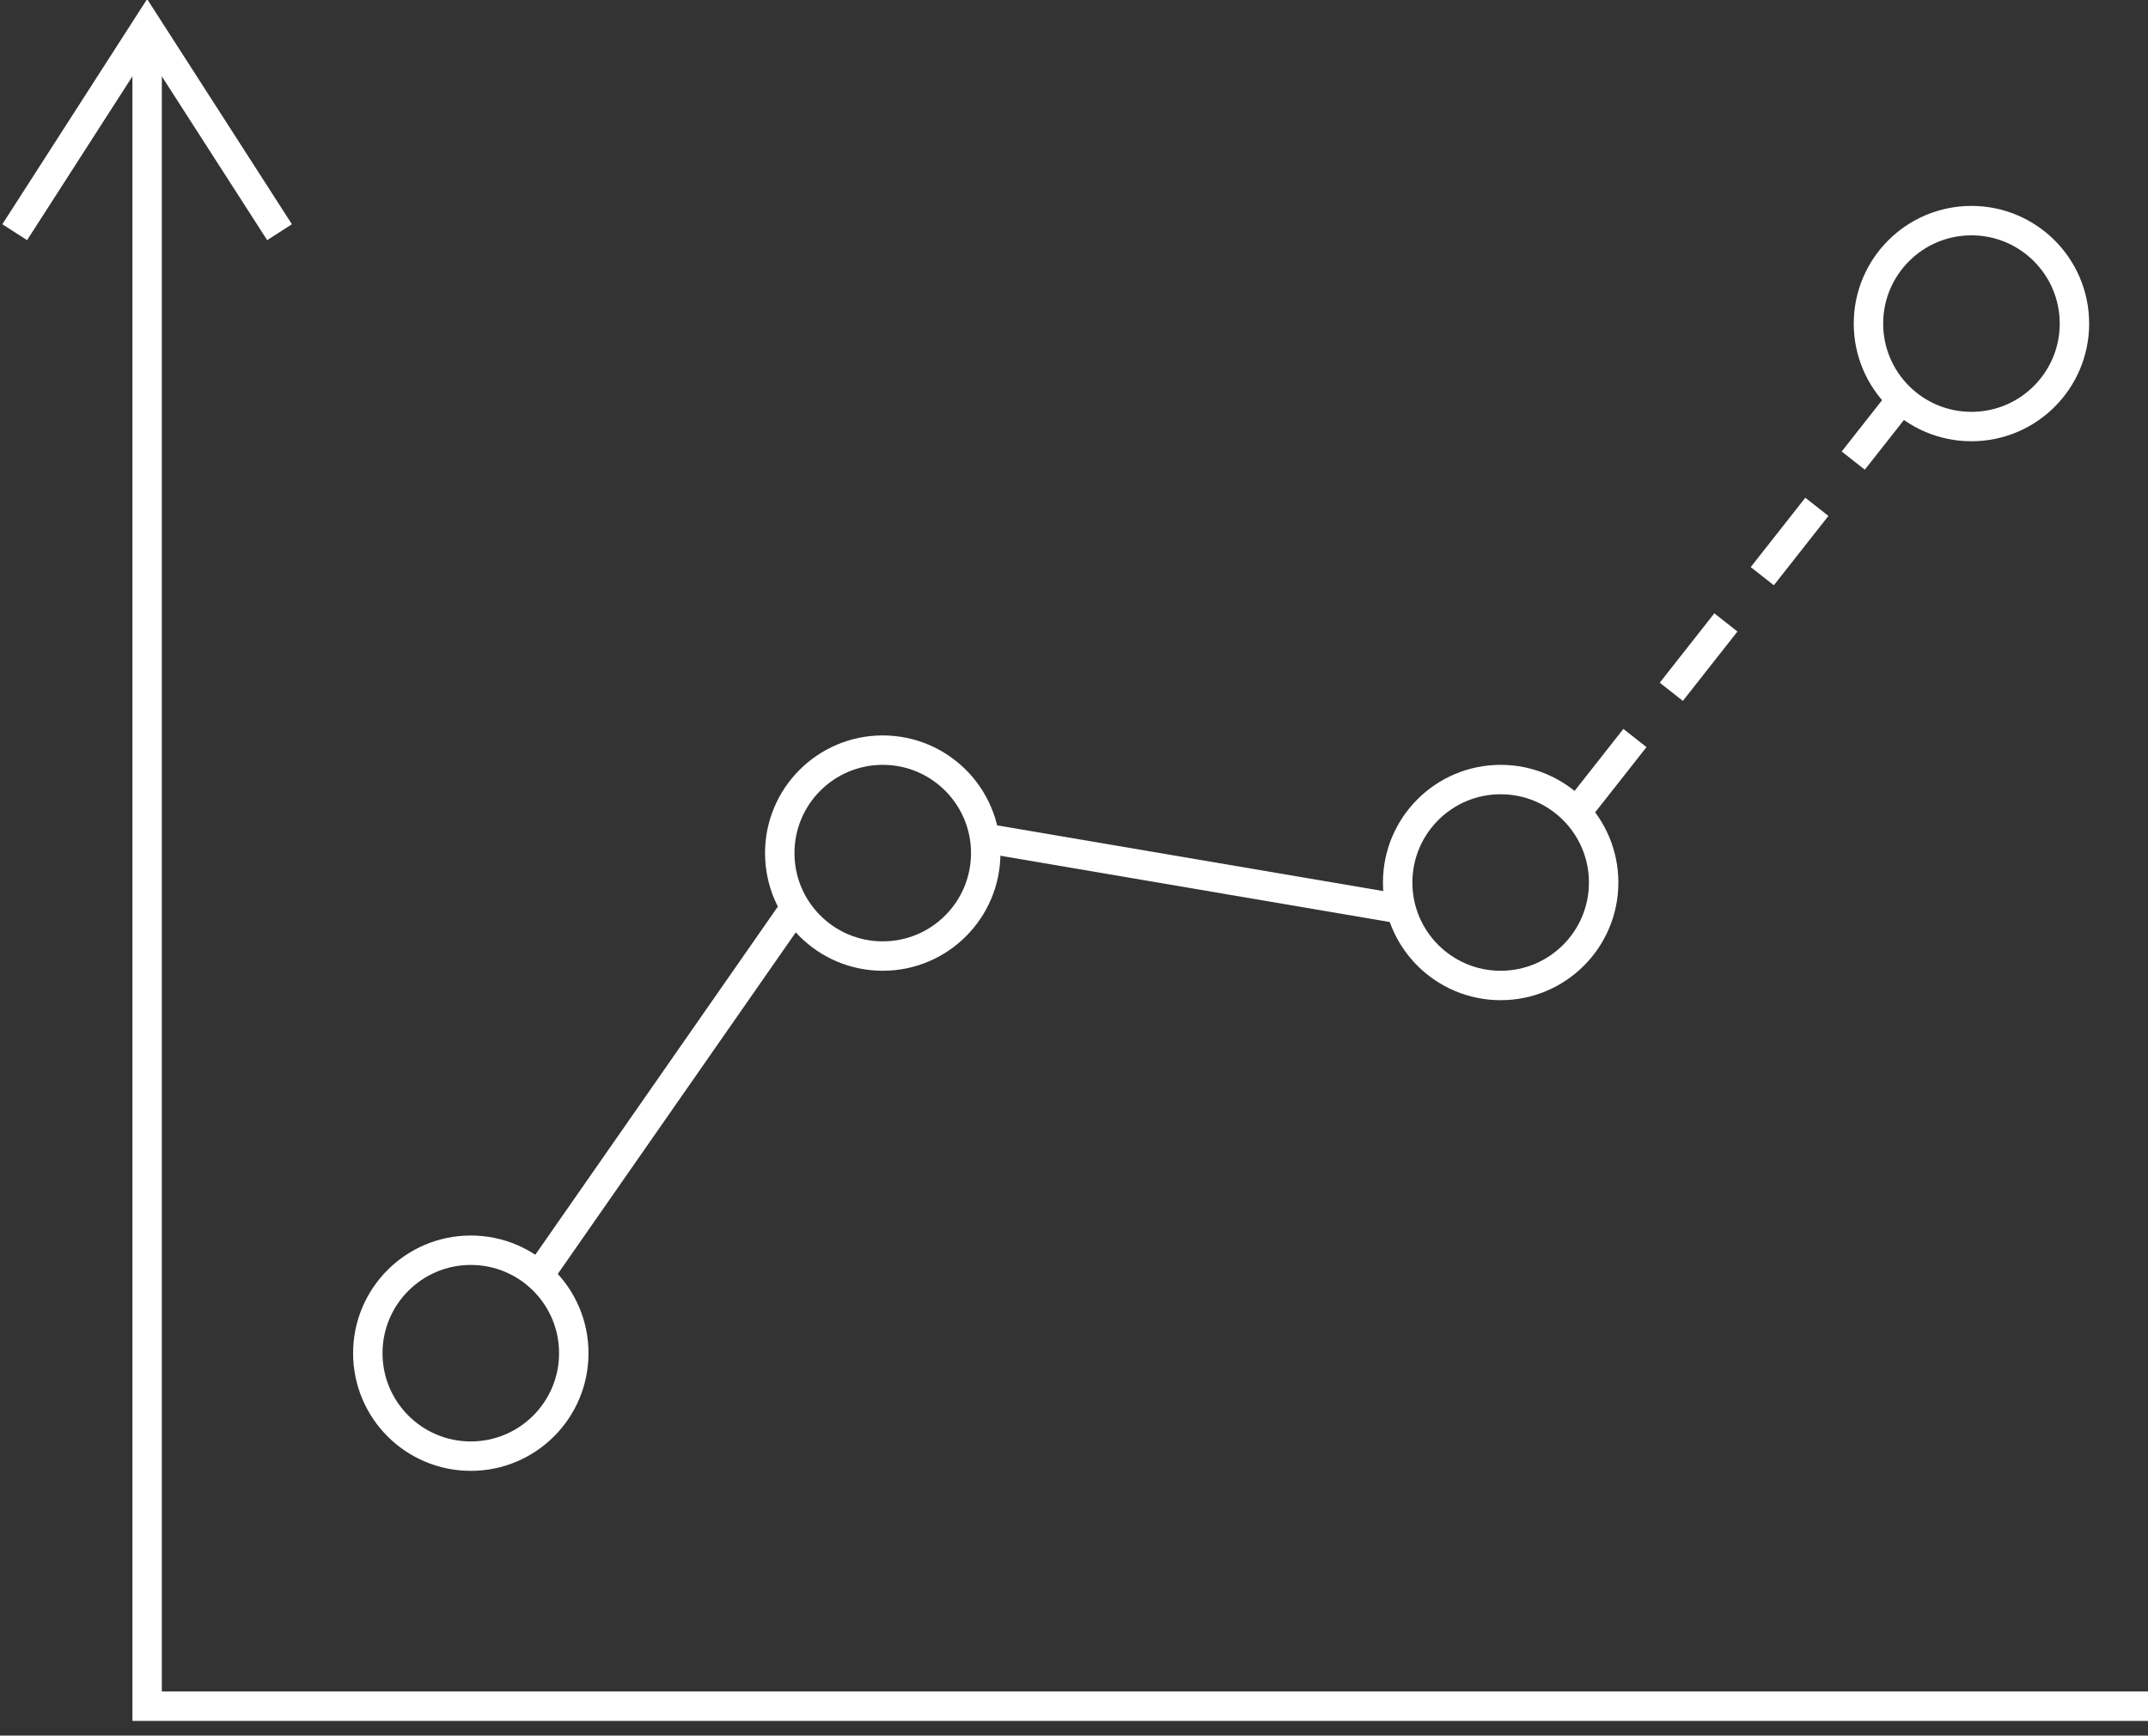 <?xml version="1.0" encoding="UTF-8"?>
<svg width="73px" height="59px" viewBox="0 0 73 59" version="1.1" xmlns="http://www.w3.org/2000/svg" xmlns:xlink="http://www.w3.org/1999/xlink">
    <rect x="0" y="0" width="73" height="59" fill="#333333" stroke="none"/>
    <title>Icon / Analytics</title>
    <g id="Fin-Tech-LP" stroke="none" stroke-width="1" fill="none" fill-rule="evenodd">
        <g id="Fintech_LP_V1_D" transform="translate(-1208, -2670)" stroke="#FFFFFF">
            <g id="work" transform="translate(0, 2144)">
                <g id="what-can-we-do" transform="translate(260, 193)">
                    <g id="Group" transform="translate(946, 320)">
                        <path d="M7,14.297 L7,71 L75,71" id="Line-9"></path>
                        <path d="M2.5,20.893 L7,13.893 L11.5,20.893" id="Line-2"></path>
                        <circle id="Oval" cx="18" cy="59" r="3.5"></circle>
                        <circle id="Oval-Copy" cx="32" cy="42" r="3.5"></circle>
                        <circle id="Oval-Copy-2" cx="53" cy="43" r="3.5"></circle>
                        <circle id="Oval-Copy-3" cx="69" cy="24" r="3.5"></circle>
                        <line x1="20.407" y1="56.22" x2="28.986" y2="43.903" id="Line-10"></line>
                        <line x1="35.333" y1="41.47" x2="49.624" y2="43.903" id="Line"></line>
                        <line x1="55.708" y1="40.446" x2="67.116" y2="25.946" id="Line-11" stroke-dasharray="3,2"></line>
                    </g>
                </g>
            </g>
        </g>
    </g>
</svg>
